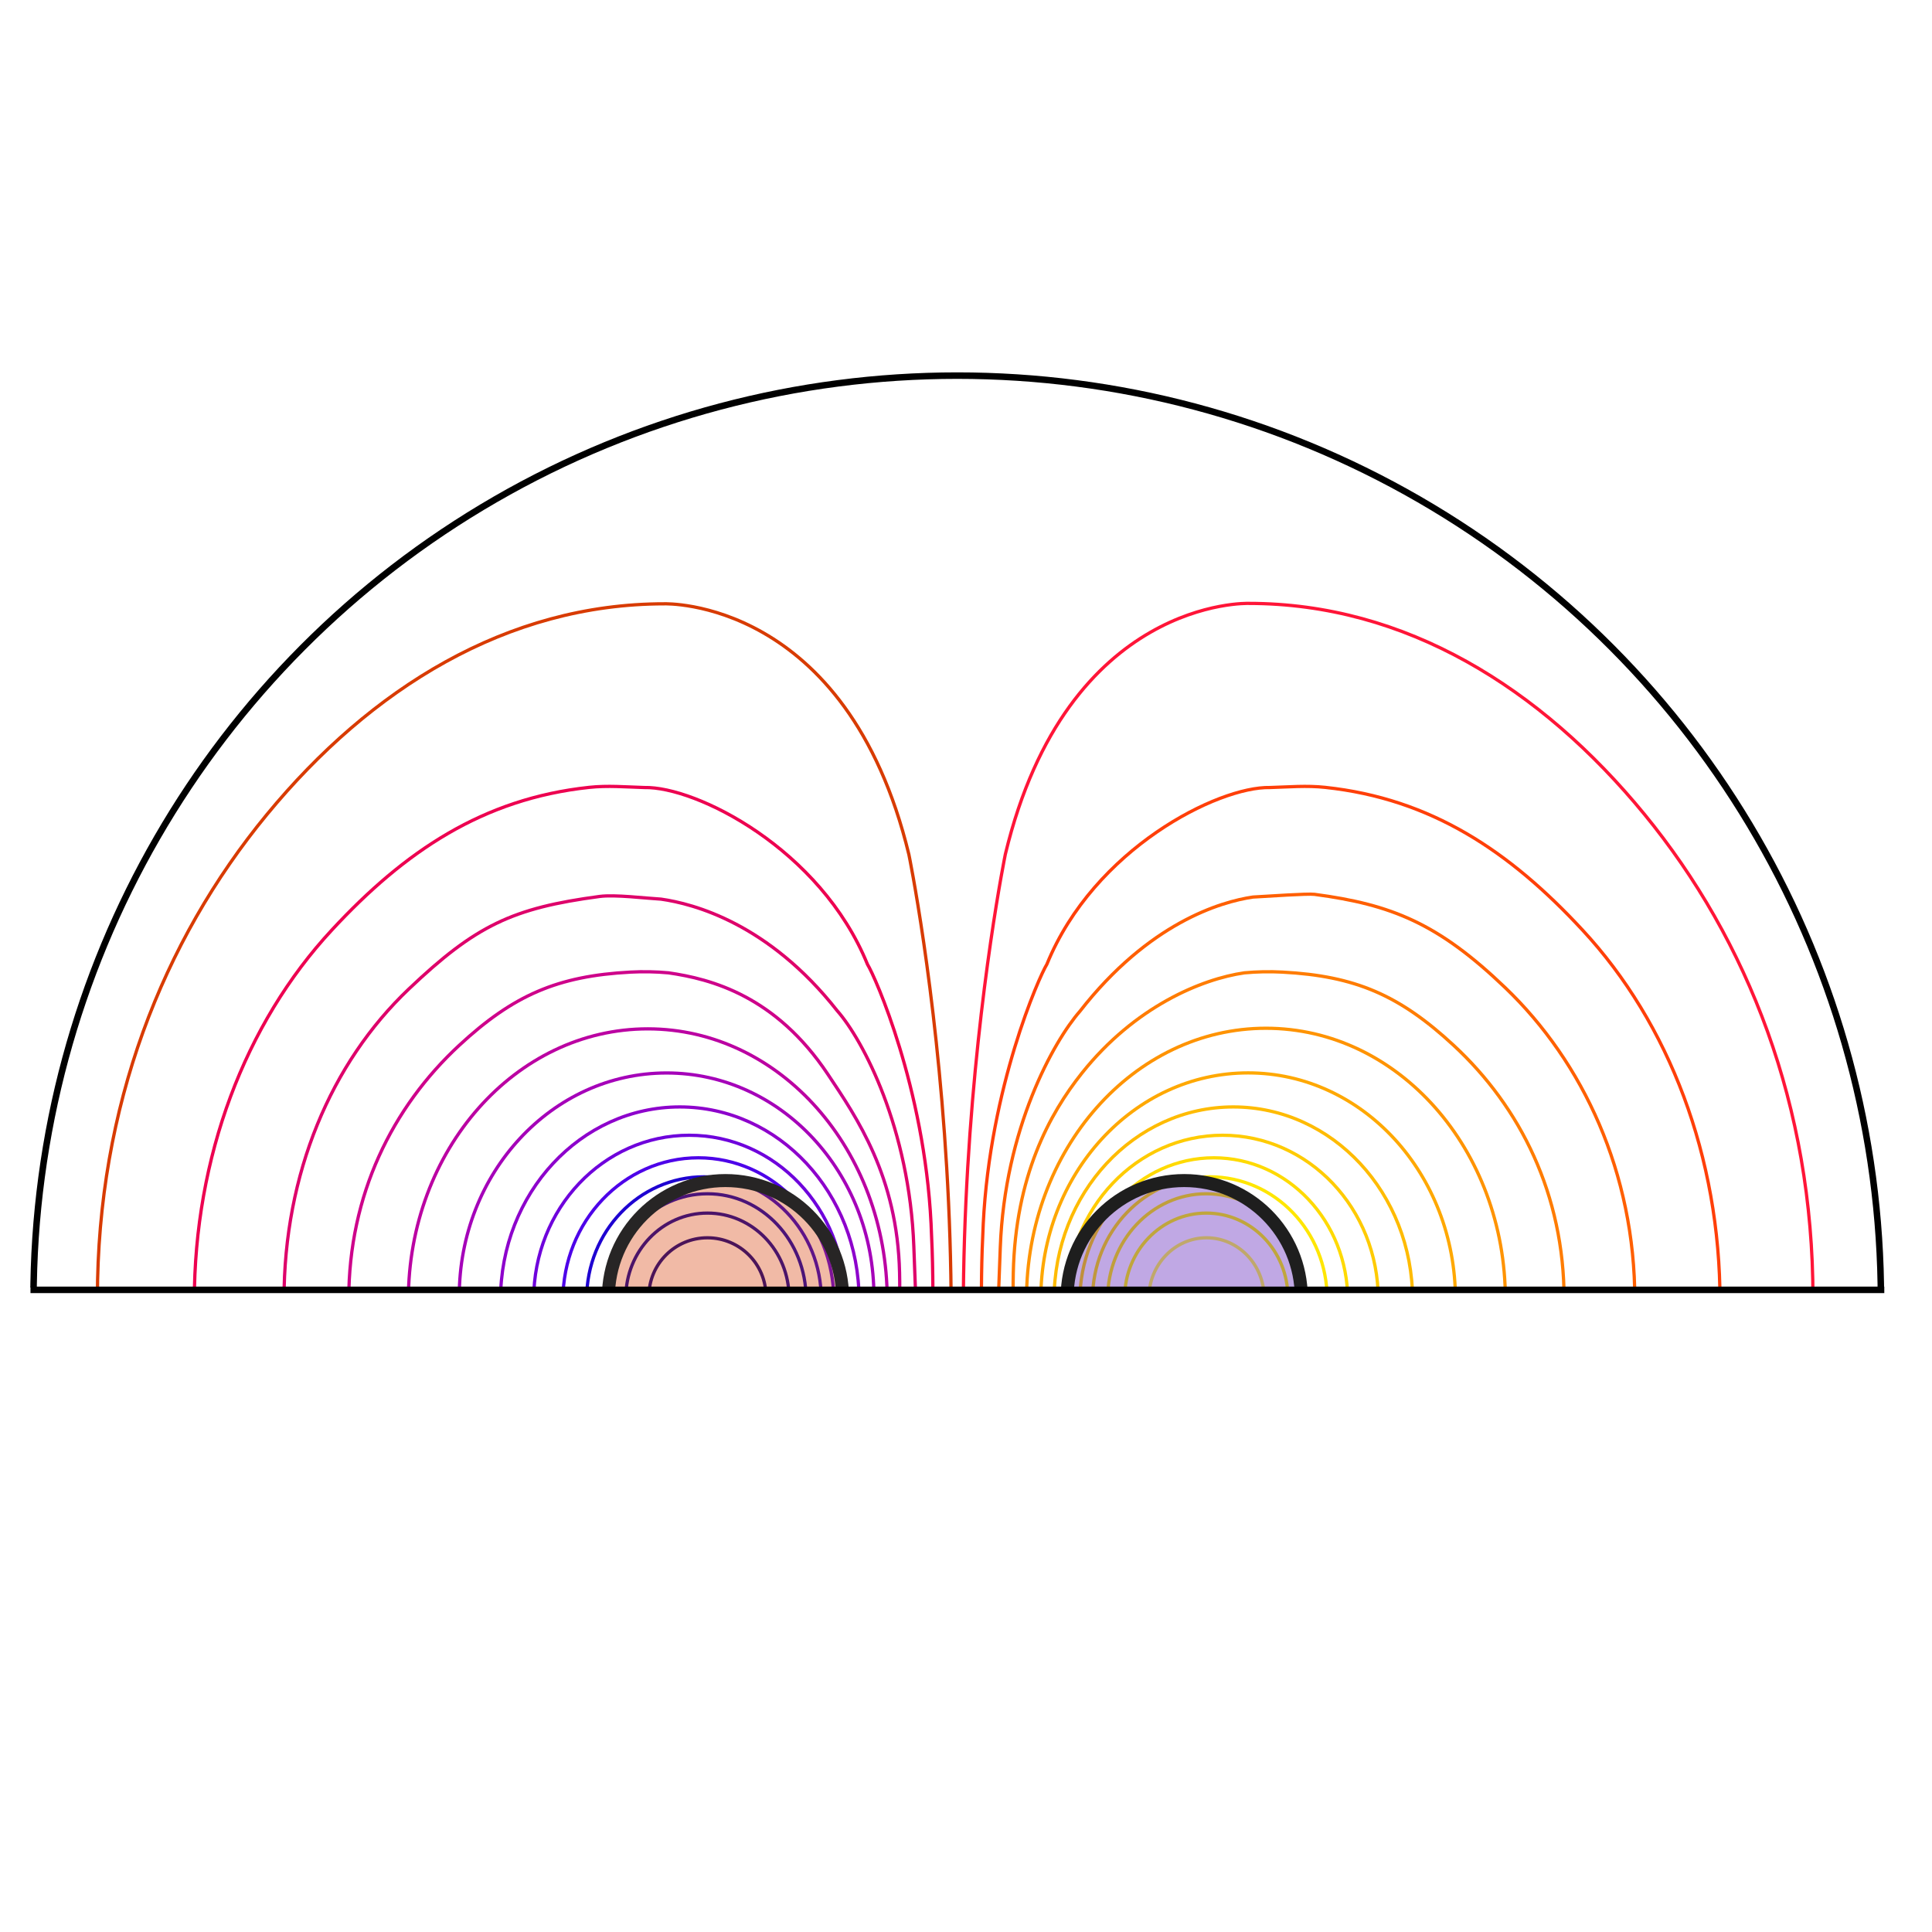 <?xml version="1.0" encoding="utf-8"?>
<!-- Generator: Adobe Illustrator 25.4.1, SVG Export Plug-In . SVG Version: 6.00 Build 0)  -->
<svg version="1.1" xmlns="http://www.w3.org/2000/svg" xmlns:xlink="http://www.w3.org/1999/xlink" x="0px" y="0px" width="148.5px"
	 height="148.5px" viewBox="0 0 148.5 148.5" enable-background="new 0 0 148.5 148.5" xml:space="preserve">
<g id="Shapes">
	<g id="Wrench_tool_x28_s_x29_">
	</g>
	<g id="user2">
	</g>
	<g id="user2_1_">
	</g>
	<g id="user2_4_">
	</g>
	<g id="user2_3_">
	</g>
	<g id="user2_2_">
	</g>
	<g id="Internet_2">
	</g>
	<g id="Enterprise">
	</g>
	<g id="Tunnel__x28_stackable_x29_">
	</g>
	<g id="New_Symbol">
	</g>
	<g id="New_Symbol_1">
	</g>
	<g id="Files">
	</g>
	<g id="BlobBlock">
	</g>
	<g id="E_x5F_Enterprise">
	</g>
	<g id="E_x5F_AD_FS">
	</g>
	<g id="C_x5F_Azure_Active_Directory">
	</g>
	<g id="Layer_22">
	</g>
	<g>
		<circle fill="none" stroke="#000088" stroke-width="0.25" stroke-miterlimit="10" cx="-120.735" cy="74.623" r="4.5"/>
		
			<ellipse fill="none" stroke="#0000A1" stroke-width="0.25" stroke-miterlimit="10" cx="-120.735" cy="74.725" rx="6.274" ry="6.5"/>
		
			<ellipse fill="none" stroke="#0000B9" stroke-width="0.25" stroke-miterlimit="10" cx="-120.735" cy="74.809" rx="7.584" ry="8.069"/>
		
			<ellipse fill="none" stroke="#1E00D1" stroke-width="0.25" stroke-miterlimit="10" cx="-121.003" cy="74.829" rx="9.017" ry="9.393"/>
		
			<ellipse fill="none" stroke="#4D00E9" stroke-width="0.25" stroke-miterlimit="10" cx="-121.433" cy="74.912" rx="10.41" ry="10.938"/>
		
			<ellipse fill="none" stroke="#6E00DC" stroke-width="0.25" stroke-miterlimit="10" cx="-122.132" cy="74.851" rx="11.957" ry="12.609"/>
		
			<ellipse fill="none" stroke="#8D00CC" stroke-width="0.25" stroke-miterlimit="10" cx="-122.86" cy="74.899" rx="13.779" ry="14.834"/>
		
			<ellipse fill="none" stroke="#A500B9" stroke-width="0.25" stroke-miterlimit="10" enable-background="new    " cx="-123.875" cy="74.63" rx="15.936" ry="17.175"/>
		<path fill="none" stroke="#BB00A2" stroke-width="0.25" stroke-miterlimit="10" enable-background="new    " d="M-143.723,74.899
			c0-11.508,8.239-20.836,18.403-20.836c5.082,0,9.683,2.332,13.013,6.103c3.33,3.771,5.39,8.98,5.39,14.733
			c0,5.754-2.06,10.963-5.39,14.733c-3.33,3.771-7.931,6.103-13.013,6.103s-9.683-2.332-13.013-6.103
			C-141.663,85.862-143.723,80.653-143.723,74.899z"/>
		<path fill="none" stroke="#CE008A" stroke-width="0.25" stroke-miterlimit="10" d="M-111.485,57.546
			c2.228,3.342,5.352,7.853,5.518,15.263c0.166,7.41-1.21,13.788-5.415,19.626c-2.347,3.258-7.009,7.417-13.771,7.593
			c-6.444,0-11.604-1.755-15.842-6.715s-7.309-10.921-7.309-18.462c0-8.028,3.351-14.763,8.492-19.522
			c4.168-3.858,7.56-5.328,13.155-5.626c0.98-0.052,1.957-0.034,2.926,0.055C-120.435,50.235-115.494,51.532-111.485,57.546z"/>
		<path fill="none" stroke="#DE006A" stroke-width="0.25" stroke-miterlimit="10" d="M-110.764,52.667
			c1.998,2.262,5.559,9.06,5.893,18.126s1.002,15.864-6.304,26.345c-1.726,2.476-5.32,7.541-13.911,8.471
			c-7.889,0-14.927-2.116-20.127-8.264c-5.2-6.149-8.068-13.14-8.068-22.467c0-9.693,3.619-18.203,9.592-23.876
			c5.153-4.894,7.966-6.221,14.665-7.115c1.172-0.157,3.545,0.14,4.729,0.207C-121.807,44.451-116.044,45.952-110.764,52.667z"/>
		<path fill="none" stroke="#ED0050" stroke-width="0.25" stroke-miterlimit="10" enable-background="new    " d="M-108.437,49.1
			c0.591,0.944,4.366,9.449,4.89,19.931s-0.19,23.146-5.975,33.682c-1.242,1.642-6.522,11.154-18.181,11.466
			c-9.708,0-15.676-4.061-22.084-11.234c-6.408-7.173-10.389-17.061-10.389-27.926c0-11.103,3.898-21.361,10.573-28.554
			c5.608-6.055,11.619-10.087,19.774-10.962c1.431-0.154,2.789-0.031,4.243,0.012C-121.608,35.429-112.053,40.216-108.437,49.1z"/>
		<path fill="none" stroke="#D83B01" stroke-width="0.25" stroke-miterlimit="10" d="M-124.044,128.494
			c-12.1,0-22.479-6.243-30.483-15.958s-13.098-23.116-13.098-37.804s5.015-27.415,13.018-37.131s18.462-16.207,30.562-16.207
			c0,0,14.015-0.478,18.793,19.271c0,0,2.07,10.033,2.907,24.068c0.836,14.035,0.438,32.071-4.499,48.077
			C-106.844,112.809-110.347,127.615-124.044,128.494z"/>
		
			<ellipse fill="none" stroke="#FFFF48" stroke-width="0.25" stroke-miterlimit="10" cx="-82.373" cy="74.759" rx="4.433" ry="4.635"/>
		
			<ellipse fill="none" stroke="#FFFC00" stroke-width="0.25" stroke-miterlimit="10" cx="-82.391" cy="74.725" rx="6.274" ry="6.5"/>
		
			<ellipse fill="none" stroke="#FFF200" stroke-width="0.25" stroke-miterlimit="10" cx="-82.391" cy="74.809" rx="7.584" ry="8.069"/>
		
			<ellipse fill="none" stroke="#FFE600" stroke-width="0.25" stroke-miterlimit="10" cx="-82.118" cy="74.829" rx="9.017" ry="9.393"/>
		
			<ellipse fill="none" stroke="#FFDA00" stroke-width="0.25" stroke-miterlimit="10" cx="-81.812" cy="74.912" rx="10.293" ry="10.938"/>
		
			<ellipse fill="none" stroke="#FFCB00" stroke-width="0.25" stroke-miterlimit="10" cx="-81.13" cy="74.851" rx="11.957" ry="12.609"/>
		
			<ellipse fill="none" stroke="#FFBB00" stroke-width="0.25" stroke-miterlimit="10" enable-background="new    " cx="-80.313" cy="74.899" rx="13.779" ry="14.834"/>
		
			<ellipse fill="none" stroke="#FFA800" stroke-width="0.25" stroke-miterlimit="10" enable-background="new    " cx="-79.175" cy="74.864" rx="15.936" ry="17.416"/>
		<path fill="none" stroke="#FF9300" stroke-width="0.25" stroke-miterlimit="10" enable-background="new    " d="M-59.403,74.853
			c0-11.508-8.239-20.836-18.403-20.836c-5.082,0-9.683,2.332-13.013,6.103c-3.33,3.771-5.39,8.98-5.39,14.733
			c0,5.754,2.06,10.963,5.39,14.733c3.33,3.771,7.931,6.103,13.013,6.103s9.683-2.332,13.013-6.103
			C-61.463,85.816-59.403,80.607-59.403,74.853z"/>
		<path fill="none" stroke="#FF7C00" stroke-width="0.25" stroke-miterlimit="10" d="M-91.944,57.454
			c-2.503,3.141-5.116,7.944-5.282,15.354c-0.166,7.41,1.21,13.788,5.415,19.626c2.347,3.258,7.009,7.417,13.771,7.593
			c6.444,0,11.604-1.755,15.842-6.715s7.309-10.921,7.309-18.462c0-8.028-3.351-14.763-8.492-19.522
			c-4.168-3.858-7.56-5.328-13.155-5.626c-0.98-0.052-1.957-0.034-2.926,0.055C-82.758,50.235-87.88,52.356-91.944,57.454z"/>
		<path fill="none" stroke="#FF5F00" stroke-width="0.25" stroke-miterlimit="10" d="M-92.105,52.712
			c-1.998,2.283-5.786,9.014-6.121,18.162c-0.334,9.148-1.002,16.007,6.304,26.583c1.726,2.499,5.966,6.765,14.116,8.151
			c4.363,0.966,14.722-1.739,19.922-7.943c5.2-6.204,8.431-13.341,8.431-22.753c0-9.781-3.982-18.284-9.956-24.008
			c-5.153-4.938-8.719-6.391-14.665-7.18c-0.508-0.067-3.545,0.142-4.729,0.208C-81.289,44.294-86.825,45.937-92.105,52.712z"/>
		<path fill="none" stroke="#FF3F09" stroke-width="0.25" stroke-miterlimit="10" enable-background="new    " d="M-94.644,49.1
			c-0.591,0.944-4.366,9.449-4.89,19.931s0.19,23.146,5.975,33.682c1.242,1.642,6.522,11.154,18.181,11.466
			c9.708,0,15.676-4.061,22.084-11.234c6.408-7.173,10.389-17.061,10.389-27.926c0-11.103-3.898-21.361-10.573-28.554
			c-5.608-6.055-11.619-10.087-19.774-10.962c-1.431-0.154-2.789-0.031-4.243,0.012C-81.473,35.429-91.028,40.216-94.644,49.1z"/>
		<path fill="none" stroke="#FF1538" stroke-width="0.25" stroke-miterlimit="10" d="M-79.133,128.462
			c12.042,0,22.371-6.243,30.336-15.958S-35.762,89.388-35.762,74.7s-4.991-27.415-12.956-37.131S-67.09,21.362-79.133,21.362
			c0,0-13.947-0.478-18.702,19.271c0,0-2.06,10.033-2.893,24.068s-0.436,32.071,4.477,48.077
			C-96.25,112.777-92.763,127.583-79.133,128.462z"/>
		
			<circle fill="#D83B01" fill-opacity="0.35" stroke="#272525" stroke-miterlimit="10" enable-background="new    " cx="-119.35" cy="74.725" r="9"/>
		<circle fill="#4900B2" fill-opacity="0.34" stroke="#1E1E1E" enable-background="new    " cx="-84.088" cy="74.725" r="9"/>
		<circle fill="none" stroke="#000000" stroke-width="0.5" cx="-101.537" cy="74.853" r="71"/>
	</g>
	<g>
		<defs>
			<rect id="SVGID_1_" x="-2.066" y="21.941" width="152.632" height="77.011"/>
		</defs>
		<clipPath id="SVGID_00000029004046196700114480000016947082399953762235_">
			<use xlink:href="#SVGID_1_"  overflow="visible"/>
		</clipPath>
		<g clip-path="url(#SVGID_00000029004046196700114480000016947082399953762235_)">
			<circle fill="none" stroke="#000088" stroke-width="0.25" stroke-miterlimit="10" cx="54.376" cy="99.641" r="4.5"/>
			
				<ellipse fill="none" stroke="#0000A1" stroke-width="0.25" stroke-miterlimit="10" cx="54.376" cy="99.742" rx="6.274" ry="6.5"/>
			
				<ellipse fill="none" stroke="#0000B9" stroke-width="0.25" stroke-miterlimit="10" cx="54.376" cy="99.826" rx="7.584" ry="8.069"/>
			
				<ellipse fill="none" stroke="#1E00D1" stroke-width="0.25" stroke-miterlimit="10" cx="54.108" cy="99.846" rx="9.017" ry="9.393"/>
			
				<ellipse fill="none" stroke="#4D00E9" stroke-width="0.25" stroke-miterlimit="10" cx="53.678" cy="99.93" rx="10.41" ry="10.938"/>
			
				<ellipse fill="none" stroke="#6E00DC" stroke-width="0.25" stroke-miterlimit="10" cx="52.979" cy="99.869" rx="11.957" ry="12.609"/>
			
				<ellipse fill="none" stroke="#8D00CC" stroke-width="0.25" stroke-miterlimit="10" cx="52.251" cy="99.917" rx="13.779" ry="14.834"/>
			
				<ellipse fill="none" stroke="#A500B9" stroke-width="0.25" stroke-miterlimit="10" enable-background="new    " cx="51.236" cy="99.647" rx="15.936" ry="17.175"/>
			<path fill="none" stroke="#BB00A2" stroke-width="0.25" stroke-miterlimit="10" enable-background="new    " d="M31.388,99.917
				c0-11.508,8.239-20.836,18.403-20.836c5.082,0,9.683,2.332,13.013,6.103c3.33,3.771,5.39,8.98,5.39,14.733
				c0,5.754-2.06,10.963-5.39,14.733c-3.33,3.771-7.931,6.103-13.013,6.103s-9.683-2.332-13.013-6.103S31.388,105.671,31.388,99.917
				z"/>
			<path fill="none" stroke="#CE008A" stroke-width="0.25" stroke-miterlimit="10" d="M63.626,82.563
				c2.228,3.342,5.352,7.853,5.518,15.263c0.166,7.41-1.21,13.788-5.415,19.626c-2.347,3.258-7.009,7.417-13.771,7.593
				c-6.444,0-11.604-1.755-15.842-6.715s-7.309-10.921-7.309-18.462c0-8.028,3.351-14.763,8.492-19.522
				c4.168-3.858,7.56-5.328,13.155-5.626c0.98-0.052,1.957-0.034,2.926,0.055C54.676,75.252,59.617,76.549,63.626,82.563z"/>
			<path fill="none" stroke="#DE006A" stroke-width="0.25" stroke-miterlimit="10" d="M64.347,77.684
				c1.998,2.262,5.559,9.06,5.893,18.126c0.334,9.066,1.002,15.864-6.304,26.345c-1.726,2.476-5.32,7.541-13.911,8.471
				c-7.889,0-14.927-2.116-20.127-8.264s-8.068-13.14-8.068-22.467c0-9.693,3.619-18.203,9.592-23.876
				c5.153-4.894,7.966-6.221,14.665-7.115c1.172-0.157,3.545,0.14,4.729,0.207C53.304,69.468,59.067,70.97,64.347,77.684z"/>
			<path fill="none" stroke="#ED0050" stroke-width="0.25" stroke-miterlimit="10" enable-background="new    " d="M66.674,74.117
				c0.591,0.944,4.366,9.449,4.89,19.931s-0.19,23.146-5.975,33.682c-1.242,1.642-6.522,11.154-18.181,11.466
				c-9.708,0-15.676-4.061-22.084-11.234c-6.408-7.173-10.389-17.061-10.389-27.926c0-11.103,3.898-21.361,10.573-28.554
				c5.608-6.055,11.619-10.087,19.774-10.962c1.431-0.154,2.789-0.031,4.243,0.012C53.503,60.446,63.058,65.233,66.674,74.117z"/>
			<path fill="none" stroke="#D83B01" stroke-width="0.25" stroke-miterlimit="10" d="M51.067,153.511
				c-12.1,0-22.479-6.243-30.483-15.958S7.487,114.437,7.487,99.749s5.015-27.415,13.018-37.131s18.462-16.207,30.562-16.207
				c0,0,14.015-0.478,18.793,19.271c0,0,2.07,10.033,2.907,24.068s0.438,32.071-4.499,48.077
				C68.267,137.826,64.764,152.633,51.067,153.511z"/>
			
				<ellipse fill="none" stroke="#FFFF48" stroke-width="0.25" stroke-miterlimit="10" cx="92.738" cy="99.776" rx="4.433" ry="4.635"/>
			<ellipse fill="none" stroke="#FFFC00" stroke-width="0.25" stroke-miterlimit="10" cx="92.72" cy="99.742" rx="6.274" ry="6.5"/>
			
				<ellipse fill="none" stroke="#FFF200" stroke-width="0.25" stroke-miterlimit="10" cx="92.72" cy="99.826" rx="7.584" ry="8.069"/>
			
				<ellipse fill="none" stroke="#FFE600" stroke-width="0.25" stroke-miterlimit="10" cx="92.993" cy="99.846" rx="9.017" ry="9.393"/>
			
				<ellipse fill="none" stroke="#FFDA00" stroke-width="0.25" stroke-miterlimit="10" cx="93.299" cy="99.93" rx="10.293" ry="10.938"/>
			
				<ellipse fill="none" stroke="#FFCB00" stroke-width="0.25" stroke-miterlimit="10" cx="93.98" cy="99.869" rx="11.957" ry="12.609"/>
			
				<ellipse fill="none" stroke="#FFBB00" stroke-width="0.25" stroke-miterlimit="10" enable-background="new    " cx="94.798" cy="99.917" rx="13.779" ry="14.834"/>
			
				<ellipse fill="none" stroke="#FFA800" stroke-width="0.25" stroke-miterlimit="10" enable-background="new    " cx="95.935" cy="99.882" rx="15.936" ry="17.416"/>
			<path fill="none" stroke="#FF9300" stroke-width="0.25" stroke-miterlimit="10" enable-background="new    " d="M115.708,99.871
				c0-11.508-8.239-20.836-18.403-20.836c-5.082,0-9.683,2.332-13.013,6.103c-3.33,3.771-5.39,8.98-5.39,14.733
				s2.06,10.963,5.39,14.733s7.931,6.103,13.013,6.103s9.683-2.332,13.013-6.103C113.648,110.833,115.708,105.624,115.708,99.871z"
				/>
			<path fill="none" stroke="#FF7C00" stroke-width="0.25" stroke-miterlimit="10" d="M83.167,82.472
				c-2.503,3.141-5.116,7.944-5.282,15.354c-0.166,7.41,1.21,13.788,5.415,19.626c2.347,3.258,7.009,7.417,13.771,7.593
				c6.444,0,11.604-1.755,15.842-6.715c4.238-4.96,7.309-10.921,7.309-18.462c0-8.028-3.351-14.763-8.492-19.522
				c-4.168-3.858-7.56-5.328-13.155-5.626c-0.98-0.052-1.957-0.034-2.926,0.055C92.352,75.252,87.231,77.373,83.167,82.472z"/>
			<path fill="none" stroke="#FF5F00" stroke-width="0.25" stroke-miterlimit="10" d="M83.006,77.73
				c-1.998,2.283-5.786,9.014-6.121,18.162s-1.002,16.007,6.304,26.583c1.726,2.499,5.966,6.765,14.116,8.151
				c4.363,0.966,14.722-1.739,19.922-7.943c5.2-6.204,8.431-13.341,8.431-22.753c0-9.781-3.982-18.284-9.956-24.008
				c-5.153-4.938-8.719-6.391-14.665-7.18c-0.508-0.067-3.545,0.142-4.729,0.208C93.822,69.311,88.286,70.954,83.006,77.73z"/>
			<path fill="none" stroke="#FF3F09" stroke-width="0.25" stroke-miterlimit="10" enable-background="new    " d="M80.467,74.117
				c-0.591,0.944-4.366,9.449-4.89,19.931s0.19,23.146,5.975,33.682c1.242,1.642,6.522,11.154,18.181,11.466
				c9.708,0,15.676-4.061,22.084-11.234c6.408-7.173,10.389-17.061,10.389-27.926c0-11.103-3.898-21.361-10.573-28.554
				c-5.608-6.055-11.619-10.087-19.774-10.962c-1.431-0.154-2.789-0.031-4.243,0.012C93.638,60.446,84.082,65.233,80.467,74.117z"/>
			<path fill="none" stroke="#FF1538" stroke-width="0.25" stroke-miterlimit="10" d="M95.978,153.479
				c12.042,0,22.371-6.243,30.336-15.958s13.035-23.116,13.035-37.804s-4.991-27.415-12.956-37.131s-18.373-16.207-30.415-16.207
				c0,0-13.947-0.478-18.702,19.271c0,0-2.06,10.033-2.893,24.068s-0.436,32.071,4.477,48.077
				C78.861,137.795,82.348,152.601,95.978,153.479z"/>
			
				<circle fill="#D83B01" fill-opacity="0.35" stroke="#272525" stroke-miterlimit="10" enable-background="new    " cx="55.761" cy="99.742" r="9"/>
			<circle fill="#4900B2" fill-opacity="0.34" stroke="#1E1E1E" enable-background="new    " cx="91.023" cy="99.742" r="9"/>
			<circle fill="none" stroke="#000000" stroke-width="0.5" cx="73.574" cy="99.871" r="71"/>
		</g>
	</g>
	<g>
		<defs>
			<rect id="SVGID_00000148646213776036586910000003824181311124327328_" x="220.269" y="-4.166" width="82.403" height="152.666"/>
		</defs>
		<clipPath id="SVGID_00000101824219586010214830000009292181928937547188_">
			<use xlink:href="#SVGID_00000148646213776036586910000003824181311124327328_"  overflow="visible"/>
		</clipPath>
		<g clip-path="url(#SVGID_00000101824219586010214830000009292181928937547188_)">
			<circle fill="none" stroke="#000088" stroke-width="0.25" stroke-miterlimit="10" cx="201.071" cy="73.611" r="4.5"/>
			
				<ellipse fill="none" stroke="#0000A1" stroke-width="0.25" stroke-miterlimit="10" cx="201.071" cy="73.712" rx="6.274" ry="6.5"/>
			
				<ellipse fill="none" stroke="#0000B9" stroke-width="0.25" stroke-miterlimit="10" cx="201.071" cy="73.796" rx="7.584" ry="8.069"/>
			
				<ellipse fill="none" stroke="#1E00D1" stroke-width="0.25" stroke-miterlimit="10" cx="200.803" cy="73.816" rx="9.017" ry="9.393"/>
			
				<ellipse fill="none" stroke="#4D00E9" stroke-width="0.25" stroke-miterlimit="10" cx="200.373" cy="73.9" rx="10.41" ry="10.938"/>
			
				<ellipse fill="none" stroke="#6E00DC" stroke-width="0.25" stroke-miterlimit="10" cx="199.674" cy="73.839" rx="11.957" ry="12.609"/>
			
				<ellipse fill="none" stroke="#8D00CC" stroke-width="0.25" stroke-miterlimit="10" cx="198.946" cy="73.887" rx="13.779" ry="14.834"/>
			
				<ellipse fill="none" stroke="#A500B9" stroke-width="0.25" stroke-miterlimit="10" enable-background="new    " cx="197.931" cy="73.617" rx="15.936" ry="17.175"/>
			<path fill="none" stroke="#BB00A2" stroke-width="0.25" stroke-miterlimit="10" enable-background="new    " d="M178.083,73.887
				c0-11.508,8.239-20.836,18.403-20.836c5.082,0,9.683,2.332,13.013,6.103s5.39,8.98,5.39,14.733c0,5.754-2.06,10.963-5.39,14.733
				s-7.931,6.103-13.013,6.103s-9.683-2.332-13.013-6.103C180.143,84.849,178.083,79.64,178.083,73.887z"/>
			<path fill="none" stroke="#CE008A" stroke-width="0.25" stroke-miterlimit="10" d="M210.321,56.533
				c2.228,3.342,5.352,7.853,5.518,15.263s-1.21,13.788-5.415,19.626c-2.347,3.258-7.009,7.417-13.771,7.593
				c-6.444,0-11.604-1.755-15.842-6.715c-4.238-4.96-7.309-10.921-7.309-18.462c0-8.028,3.351-14.763,8.492-19.522
				c4.168-3.858,7.56-5.328,13.155-5.626c0.98-0.052,1.957-0.034,2.926,0.055C201.371,49.222,206.312,50.519,210.321,56.533z"/>
			<path fill="none" stroke="#DE006A" stroke-width="0.25" stroke-miterlimit="10" d="M211.042,51.654
				c1.998,2.262,5.559,9.06,5.893,18.126c0.334,9.066,1.002,15.864-6.304,26.345c-1.726,2.476-5.32,7.541-13.911,8.471
				c-7.889,0-14.927-2.116-20.127-8.264s-8.068-13.14-8.068-22.467c0-9.693,3.619-18.203,9.592-23.876
				c5.153-4.894,7.966-6.221,14.665-7.115c1.172-0.157,3.545,0.14,4.729,0.207C199.999,43.438,205.762,44.94,211.042,51.654z"/>
			<path fill="none" stroke="#ED0050" stroke-width="0.25" stroke-miterlimit="10" enable-background="new    " d="M213.369,48.087
				c0.591,0.944,4.366,9.449,4.89,19.931s-0.19,23.146-5.975,33.682c-1.242,1.642-6.522,11.154-18.181,11.466
				c-9.708,0-15.676-4.061-22.084-11.234S161.63,84.872,161.63,74.007c0-11.103,3.898-21.361,10.573-28.554
				c5.608-6.055,11.619-10.087,19.774-10.962c1.431-0.154,2.789-0.031,4.243,0.012C200.198,34.416,209.753,39.203,213.369,48.087z"
				/>
			<path fill="none" stroke="#D83B01" stroke-width="0.25" stroke-miterlimit="10" d="M197.762,127.481
				c-12.1,0-22.479-6.243-30.483-15.958s-13.098-23.116-13.098-37.804s5.015-27.415,13.018-37.131s18.462-16.207,30.562-16.207
				c0,0,14.015-0.478,18.793,19.271c0,0,2.07,10.033,2.907,24.068s0.438,32.071-4.499,48.077
				C214.963,111.796,211.459,126.602,197.762,127.481z"/>
			
				<ellipse fill="none" stroke="#FFFF48" stroke-width="0.25" stroke-miterlimit="10" cx="239.433" cy="73.746" rx="4.433" ry="4.635"/>
			
				<ellipse fill="none" stroke="#FFFC00" stroke-width="0.25" stroke-miterlimit="10" cx="239.415" cy="73.712" rx="6.274" ry="6.5"/>
			
				<ellipse fill="none" stroke="#FFF200" stroke-width="0.25" stroke-miterlimit="10" cx="239.415" cy="73.796" rx="7.584" ry="8.069"/>
			
				<ellipse fill="none" stroke="#FFE600" stroke-width="0.25" stroke-miterlimit="10" cx="239.688" cy="73.816" rx="9.017" ry="9.393"/>
			
				<ellipse fill="none" stroke="#FFDA00" stroke-width="0.25" stroke-miterlimit="10" cx="239.995" cy="73.9" rx="10.293" ry="10.938"/>
			
				<ellipse fill="none" stroke="#FFCB00" stroke-width="0.25" stroke-miterlimit="10" cx="240.676" cy="73.839" rx="11.957" ry="12.609"/>
			
				<ellipse fill="none" stroke="#FFBB00" stroke-width="0.25" stroke-miterlimit="10" enable-background="new    " cx="241.493" cy="73.887" rx="13.779" ry="14.834"/>
			
				<ellipse fill="none" stroke="#FFA800" stroke-width="0.25" stroke-miterlimit="10" enable-background="new    " cx="242.631" cy="73.851" rx="15.936" ry="17.416"/>
			<path fill="none" stroke="#FF9300" stroke-width="0.25" stroke-miterlimit="10" enable-background="new    " d="M262.403,73.84
				c0-11.508-8.239-20.836-18.403-20.836c-5.082,0-9.683,2.332-13.013,6.103s-5.39,8.98-5.39,14.733
				c0,5.754,2.06,10.963,5.39,14.733s7.931,6.103,13.013,6.103s9.683-2.332,13.013-6.103
				C260.343,84.803,262.403,79.594,262.403,73.84z"/>
			<path fill="none" stroke="#FF7C00" stroke-width="0.25" stroke-miterlimit="10" d="M229.862,56.442
				c-2.503,3.141-5.116,7.944-5.282,15.354c-0.166,7.41,1.21,13.788,5.415,19.626c2.347,3.258,7.009,7.417,13.771,7.593
				c6.444,0,11.604-1.755,15.842-6.715c4.238-4.96,7.309-10.921,7.309-18.462c0-8.028-3.351-14.763-8.492-19.522
				c-4.168-3.858-7.56-5.328-13.155-5.626c-0.98-0.052-1.957-0.034-2.926,0.055C239.048,49.222,233.926,51.343,229.862,56.442z"/>
			<path fill="none" stroke="#FF5F00" stroke-width="0.25" stroke-miterlimit="10" d="M229.701,51.699
				c-1.998,2.283-5.786,9.014-6.121,18.162c-0.334,9.148-1.002,16.007,6.304,26.583c1.726,2.499,5.966,6.765,14.116,8.151
				c4.363,0.966,14.722-1.739,19.922-7.943c5.2-6.204,8.431-13.341,8.431-22.753c0-9.781-3.982-18.284-9.956-24.008
				c-5.153-4.938-8.719-6.391-14.665-7.18c-0.508-0.067-3.545,0.142-4.729,0.208C240.517,43.281,234.981,44.924,229.701,51.699z"/>
			<path fill="none" stroke="#FF3F09" stroke-width="0.25" stroke-miterlimit="10" enable-background="new    " d="M227.162,48.087
				c-0.591,0.944-4.366,9.449-4.89,19.931s0.19,23.146,5.975,33.682c1.242,1.642,6.522,11.154,18.181,11.466
				c9.708,0,15.676-4.061,22.084-11.234c6.408-7.173,10.389-17.061,10.389-27.926c0-11.103-3.898-21.361-10.573-28.554
				c-5.608-6.055-11.619-10.087-19.774-10.962c-1.431-0.154-2.789-0.031-4.243,0.012C240.333,34.416,230.778,39.203,227.162,48.087z
				"/>
			<path fill="none" stroke="#FF1538" stroke-width="0.25" stroke-miterlimit="10" d="M242.674,127.449
				c12.042,0,22.371-6.243,30.336-15.958s13.035-23.116,13.035-37.804s-4.991-27.415-12.956-37.131s-18.373-16.207-30.415-16.207
				c0,0-13.947-0.478-18.702,19.271c0,0-2.06,10.033-2.893,24.068s-0.436,32.071,4.477,48.077
				C225.556,111.765,229.043,126.571,242.674,127.449z"/>
			
				<circle fill="#D83B01" fill-opacity="0.35" stroke="#272525" stroke-miterlimit="10" enable-background="new    " cx="202.456" cy="73.712" r="9"/>
			<circle fill="#4900B2" fill-opacity="0.34" stroke="#1E1E1E" enable-background="new    " cx="237.719" cy="73.712" r="9"/>
			<circle fill="none" stroke="#000000" stroke-width="0.5" cx="220.269" cy="73.84" r="71"/>
		</g>
	</g>
	<g>
		<defs>
			<rect id="SVGID_00000039831829890785434790000018174546834194015891_" x="373.894" y="28.211" width="98.984" height="79.136"/>
		</defs>
		<clipPath id="SVGID_00000038384920683814307930000000439895885926547604_">
			<use xlink:href="#SVGID_00000039831829890785434790000018174546834194015891_"  overflow="visible"/>
		</clipPath>
		<g clip-path="url(#SVGID_00000038384920683814307930000000439895885926547604_)">
			<defs>
				<rect id="SVGID_00000031919672735805617750000018115299297545655949_" x="394.74" y="30.71" width="82.403" height="152.666"/>
			</defs>
			<clipPath id="SVGID_00000055665064479880063010000008781704446125086101_">
				<use xlink:href="#SVGID_00000031919672735805617750000018115299297545655949_"  overflow="visible"/>
			</clipPath>
			<g clip-path="url(#SVGID_00000055665064479880063010000008781704446125086101_)">
				<circle fill="none" stroke="#000088" stroke-width="0.25" stroke-miterlimit="10" cx="375.542" cy="108.487" r="4.5"/>
				
					<ellipse fill="none" stroke="#0000A1" stroke-width="0.25" stroke-miterlimit="10" cx="375.542" cy="108.588" rx="6.274" ry="6.5"/>
				
					<ellipse fill="none" stroke="#0000B9" stroke-width="0.25" stroke-miterlimit="10" cx="375.542" cy="108.672" rx="7.584" ry="8.069"/>
				
					<ellipse fill="none" stroke="#1E00D1" stroke-width="0.25" stroke-miterlimit="10" cx="375.274" cy="108.692" rx="9.017" ry="9.393"/>
				
					<ellipse fill="none" stroke="#4D00E9" stroke-width="0.25" stroke-miterlimit="10" cx="374.844" cy="108.776" rx="10.41" ry="10.938"/>
				
					<ellipse fill="none" stroke="#6E00DC" stroke-width="0.25" stroke-miterlimit="10" cx="374.145" cy="108.715" rx="11.957" ry="12.609"/>
				
					<ellipse fill="none" stroke="#8D00CC" stroke-width="0.25" stroke-miterlimit="10" cx="373.417" cy="108.763" rx="13.779" ry="14.834"/>
				
					<ellipse fill="none" stroke="#A500B9" stroke-width="0.25" stroke-miterlimit="10" enable-background="new    " cx="372.402" cy="108.493" rx="15.936" ry="17.175"/>
				<path fill="none" stroke="#BB00A2" stroke-width="0.25" stroke-miterlimit="10" enable-background="new    " d="
					M352.554,108.763c0-11.508,8.239-20.836,18.403-20.836c5.082,0,9.683,2.332,13.013,6.103c3.33,3.771,5.39,8.98,5.39,14.733
					s-2.06,10.963-5.39,14.733c-3.33,3.771-7.931,6.103-13.013,6.103s-9.683-2.332-13.013-6.103S352.554,114.517,352.554,108.763z"
					/>
				<path fill="none" stroke="#CE008A" stroke-width="0.25" stroke-miterlimit="10" d="M384.792,91.409
					c2.228,3.342,5.352,7.853,5.518,15.263s-1.21,13.788-5.415,19.626c-2.347,3.258-7.009,7.417-13.771,7.593
					c-6.444,0-11.604-1.755-15.842-6.715c-4.238-4.96-7.309-10.921-7.309-18.462c0-8.028,3.351-14.763,8.492-19.522
					c4.168-3.858,7.56-5.328,13.155-5.626c0.98-0.052,1.957-0.034,2.926,0.055C375.842,84.098,380.783,85.395,384.792,91.409z"/>
				<path fill="none" stroke="#DE006A" stroke-width="0.25" stroke-miterlimit="10" d="M385.513,86.53
					c1.998,2.262,5.559,9.06,5.893,18.126c0.334,9.066,1.002,15.864-6.304,26.345c-1.726,2.476-5.32,7.541-13.911,8.471
					c-7.889,0-14.927-2.116-20.127-8.264c-5.2-6.149-8.068-13.14-8.068-22.467c0-9.693,3.619-18.203,9.592-23.876
					c5.153-4.894,7.966-6.221,14.665-7.115c1.172-0.157,3.545,0.14,4.729,0.207C374.47,78.314,380.233,79.816,385.513,86.53z"/>
				<path fill="none" stroke="#ED0050" stroke-width="0.25" stroke-miterlimit="10" enable-background="new    " d="M387.84,82.963
					c0.591,0.944,4.366,9.449,4.89,19.931s-0.19,23.146-5.975,33.682c-1.242,1.642-6.522,11.154-18.181,11.466
					c-9.708,0-15.676-4.061-22.084-11.234c-6.408-7.173-10.389-17.061-10.389-27.926c0-11.103,3.898-21.361,10.573-28.554
					c5.608-6.055,11.619-10.087,19.774-10.962c1.431-0.154,2.789-0.031,4.243,0.012C374.669,69.292,384.225,74.08,387.84,82.963z"/>
				<path fill="none" stroke="#D83B01" stroke-width="0.25" stroke-miterlimit="10" d="M372.233,162.357
					c-12.1,0-22.479-6.243-30.483-15.958s-13.098-23.116-13.098-37.804s5.015-27.415,13.018-37.131s18.462-16.207,30.562-16.207
					c0,0,14.015-0.478,18.793,19.271c0,0,2.07,10.033,2.906,24.068s0.438,32.071-4.499,48.077
					C389.434,146.673,385.93,161.479,372.233,162.357z"/>
				
					<ellipse fill="none" stroke="#FFFF48" stroke-width="0.25" stroke-miterlimit="10" cx="413.904" cy="108.622" rx="4.433" ry="4.635"/>
				
					<ellipse fill="none" stroke="#FFFC00" stroke-width="0.25" stroke-miterlimit="10" cx="413.886" cy="108.588" rx="6.274" ry="6.5"/>
				
					<ellipse fill="none" stroke="#FFF200" stroke-width="0.25" stroke-miterlimit="10" cx="413.886" cy="108.672" rx="7.584" ry="8.069"/>
				
					<ellipse fill="none" stroke="#FFE600" stroke-width="0.25" stroke-miterlimit="10" cx="414.159" cy="108.692" rx="9.017" ry="9.393"/>
				
					<ellipse fill="none" stroke="#FFDA00" stroke-width="0.25" stroke-miterlimit="10" cx="414.466" cy="108.776" rx="10.293" ry="10.938"/>
				
					<ellipse fill="none" stroke="#FFCB00" stroke-width="0.25" stroke-miterlimit="10" cx="415.147" cy="108.715" rx="11.957" ry="12.609"/>
				
					<ellipse fill="none" stroke="#FFBB00" stroke-width="0.25" stroke-miterlimit="10" enable-background="new    " cx="415.964" cy="108.763" rx="13.779" ry="14.834"/>
				
					<ellipse fill="none" stroke="#FFA800" stroke-width="0.25" stroke-miterlimit="10" enable-background="new    " cx="417.102" cy="108.728" rx="15.936" ry="17.416"/>
				<path fill="none" stroke="#FF9300" stroke-width="0.25" stroke-miterlimit="10" enable-background="new    " d="
					M436.874,108.717c0-11.508-8.239-20.836-18.403-20.836c-5.082,0-9.683,2.332-13.013,6.103c-3.33,3.771-5.39,8.98-5.39,14.733
					s2.06,10.963,5.39,14.733c3.33,3.771,7.931,6.103,13.013,6.103s9.683-2.332,13.013-6.103S436.874,114.47,436.874,108.717z"/>
				<path fill="none" stroke="#FF7C00" stroke-width="0.25" stroke-miterlimit="10" d="M404.333,91.318
					c-2.503,3.141-5.116,7.944-5.282,15.354c-0.166,7.41,1.21,13.788,5.415,19.626c2.347,3.258,7.009,7.417,13.771,7.593
					c6.444,0,11.604-1.755,15.842-6.715c4.238-4.96,7.309-10.921,7.309-18.462c0-8.028-3.351-14.763-8.492-19.522
					c-4.168-3.858-7.56-5.328-13.155-5.626c-0.98-0.052-1.957-0.034-2.926,0.055C413.519,84.098,408.397,86.219,404.333,91.318z"/>
				<path fill="none" stroke="#FF5F00" stroke-width="0.25" stroke-miterlimit="10" d="M404.172,86.576
					c-1.998,2.283-5.786,9.014-6.121,18.162s-1.002,16.007,6.304,26.583c1.726,2.499,5.966,6.765,14.116,8.151
					c4.363,0.966,14.722-1.739,19.922-7.943c5.2-6.204,8.431-13.341,8.431-22.753c0-9.781-3.982-18.284-9.956-24.008
					c-5.153-4.938-8.719-6.391-14.665-7.18c-0.508-0.067-3.545,0.142-4.729,0.208C414.988,78.157,409.452,79.8,404.172,86.576z"/>
				<path fill="none" stroke="#FF3F09" stroke-width="0.25" stroke-miterlimit="10" enable-background="new    " d="M401.633,82.963
					c-0.591,0.944-4.366,9.449-4.89,19.931s0.19,23.146,5.975,33.682c1.242,1.642,6.522,11.154,18.181,11.466
					c9.708,0,15.676-4.061,22.084-11.234s10.389-17.061,10.389-27.926c0-11.103-3.898-21.361-10.573-28.554
					c-5.608-6.055-11.619-10.087-19.774-10.962c-1.431-0.154-2.789-0.031-4.243,0.012C414.804,69.292,405.249,74.08,401.633,82.963z
					"/>
				<path fill="none" stroke="#FF1538" stroke-width="0.25" stroke-miterlimit="10" d="M417.145,162.326
					c12.042,0,22.371-6.243,30.336-15.958s13.035-23.116,13.035-37.804s-4.991-27.415-12.956-37.131s-18.373-16.207-30.415-16.207
					c0,0-13.947-0.478-18.702,19.271c0,0-2.06,10.033-2.893,24.068s-0.436,32.071,4.477,48.077
					C400.027,146.641,403.514,161.447,417.145,162.326z"/>
				
					<circle fill="#D83B01" fill-opacity="0.35" stroke="#272525" stroke-miterlimit="10" enable-background="new    " cx="376.927" cy="108.588" r="9"/>
				<circle fill="#4900B2" fill-opacity="0.34" stroke="#1E1E1E" enable-background="new    " cx="412.19" cy="108.588" r="9"/>
				<circle fill="none" stroke="#000000" stroke-width="0.5" cx="394.74" cy="108.717" r="71"/>
			</g>
		</g>
	</g>
	<line fill="none" stroke="#000000" stroke-width="0.5" x1="2.343" y1="99.142" x2="144.833" y2="99.142"/>
	<line fill="none" stroke="#000000" stroke-width="0.5" x1="220.269" y1="2.601" x2="220.269" y2="145.09"/>
	<polyline fill="none" stroke="#000000" stroke-width="0.5" points="394.74,37.47 394.74,107.348 465.968,107.348 	"/>
</g>
<g id="Text">
	<g>
	</g>
	<g>
	</g>
	<g>
	</g>
	<g>
	</g>
	<g>
	</g>
	<g>
	</g>
	<g>
	</g>
	<g>
	</g>
	<g>
	</g>
	<g>
	</g>
	<g>
	</g>
	<g>
	</g>
	<g>
	</g>
	<g>
	</g>
	<g>
	</g>
	<g>
	</g>
	<g>
	</g>
	<g>
	</g>
	<g>
	</g>
</g>
</svg>
